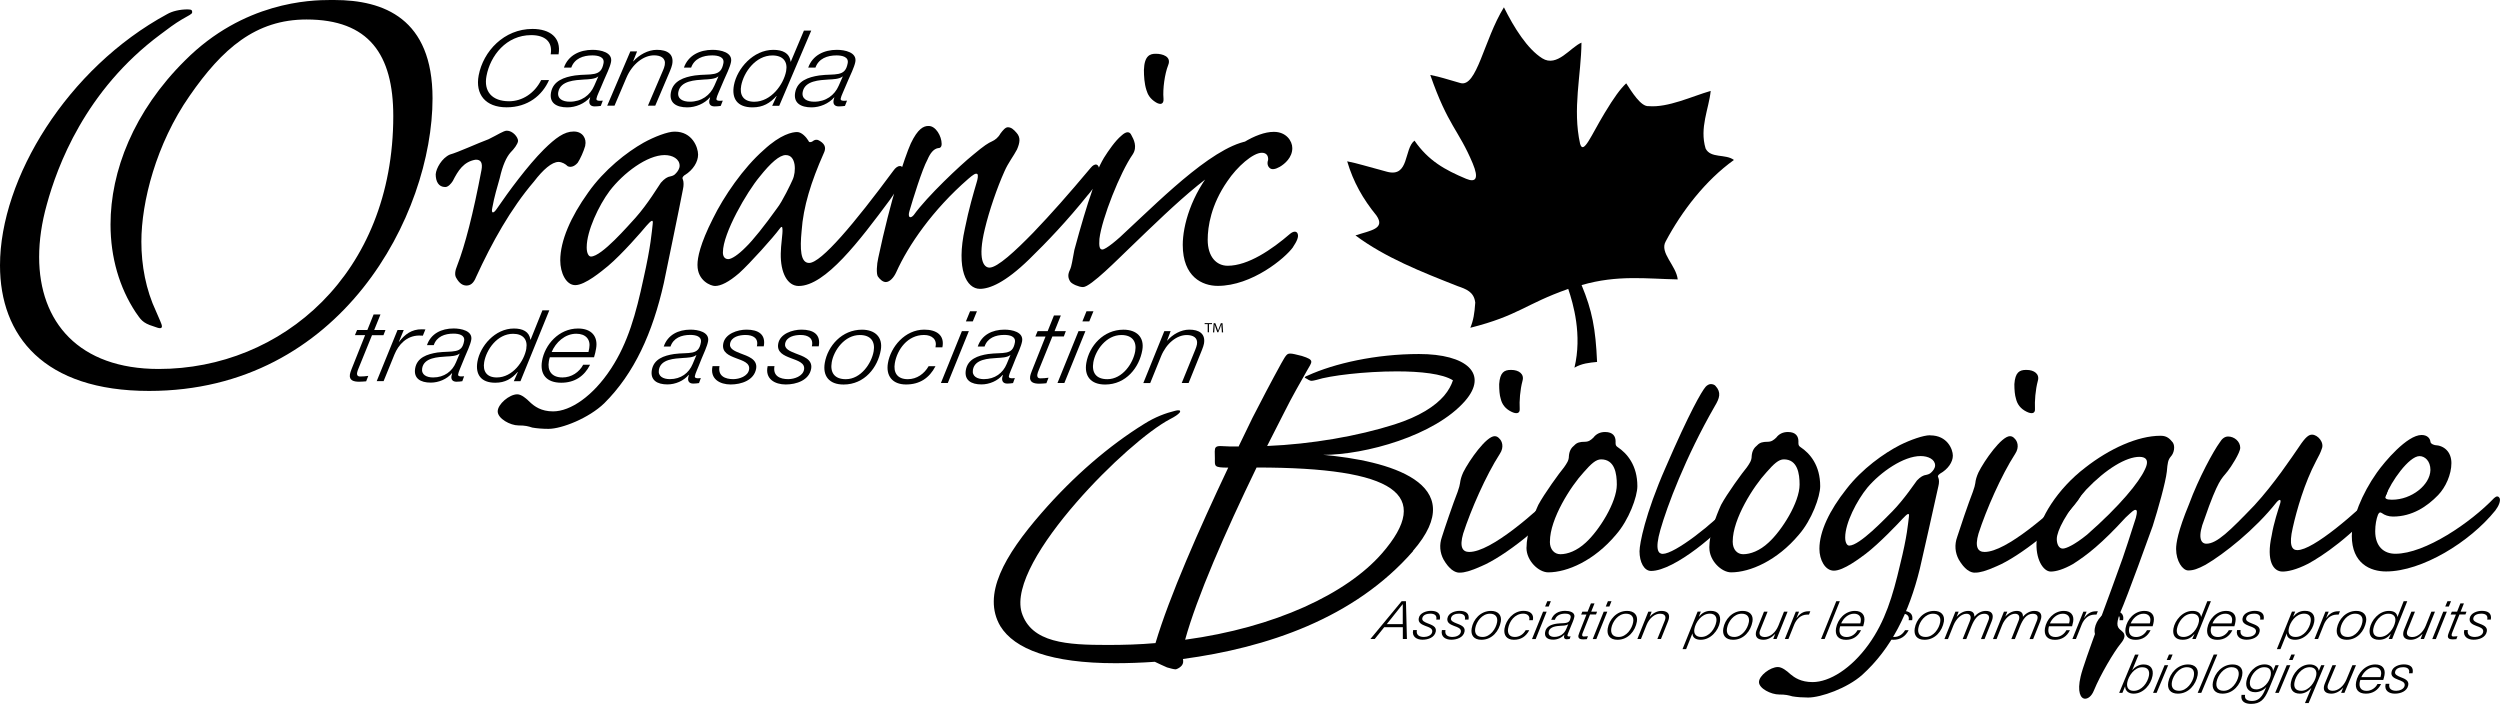 <svg width="206" height="58" viewBox="0 0 206 58" fill="none" xmlns="http://www.w3.org/2000/svg">
<g clip-path="url(#clip0_2037_3620)">
<path d="M113.875 45.597C118.08 40.764 115.021 38.523 103.542 38.523C100.935 43.898 98.614 49.231 97.655 52.713C105.074 51.708 110.977 48.921 113.87 45.602L113.875 45.597ZM116.442 45.407C111.595 50.972 104.371 53.37 97.474 54.301C97.514 54.491 97.509 54.685 97.374 54.843C97.273 54.958 97.132 55.074 96.896 55.153C96.69 55.153 96.469 55.074 96.163 54.995C95.892 54.88 95.48 54.685 95.158 54.532C94.013 54.611 92.943 54.648 91.908 54.648C86.603 54.648 83.594 53.486 82.429 51.597C80.912 49.009 82.75 45.796 85.815 42.278C88.472 39.222 91.406 36.708 94.279 34.931C95.198 34.352 96.047 34.042 96.836 33.847C96.951 33.81 97.037 33.81 97.117 33.81C97.283 33.81 97.263 33.926 97.198 34.005C97.062 34.157 96.846 34.315 96.394 34.546C94.631 35.477 91.426 38.259 88.698 41.394C85.835 44.681 83.544 48.315 84.187 50.477C84.986 52.991 87.955 53.144 91.27 53.144C92.596 53.144 93.912 53.106 95.213 52.991C96.349 49.167 98.825 43.556 101.206 38.532C100.006 38.532 100.106 38.417 100.106 37.796C100.096 37.333 100.066 36.981 100.172 36.87C100.237 36.792 100.352 36.755 100.558 36.755C101.066 36.792 101.563 36.792 102.06 36.792C102.467 35.94 102.849 35.167 103.201 34.435C103.854 33.157 104.783 31.38 105.572 29.949C105.758 29.643 105.843 29.449 105.979 29.292C106.079 29.176 106.154 29.134 106.32 29.134C106.526 29.134 106.787 29.213 107.27 29.329C108.375 29.676 108.108 29.796 107.682 30.565C107.224 31.38 106.456 32.694 105.808 34.005C105.331 34.931 104.888 35.819 104.411 36.75C108.068 36.597 111.871 35.94 114.91 34.972C116.97 34.315 118.251 33.468 118.989 32.616C119.356 32.19 119.597 31.727 119.723 31.338C118.869 30.796 117.05 30.602 115.101 30.602C112.449 30.602 109.58 30.949 108.49 31.301C108.33 31.338 108.174 31.38 108.088 31.38C107.963 31.38 107.913 31.338 107.822 31.301C107.676 31.185 107.46 31.148 107.526 31.065C107.561 31.028 107.636 30.991 107.752 30.949C109.952 29.945 113.358 29.171 116.92 29.171C120.853 29.171 122.676 30.796 120.722 33.037C118.231 35.898 112.504 37.481 109.023 37.481C114.292 37.944 121.33 39.764 116.417 45.407" fill="black"/>
<path d="M124.525 30.481C125.153 30.481 125.62 30.819 125.455 31.38C125.254 32.125 125.188 33.056 125.224 33.676C125.259 34.079 124.957 34.139 124.525 33.921C124.028 33.676 123.762 33.301 123.661 32.866C123.561 32.556 123.531 32.12 123.531 31.657C123.596 30.667 123.963 30.481 124.495 30.481H124.53H124.525ZM120.276 47.19C119.874 47.19 119.412 46.907 118.949 46.106C118.648 45.546 118.583 44.898 118.814 44.245C119.015 43.593 119.743 41.454 120.11 40.528C120.24 40.153 120.276 40 120.306 39.815C120.341 39.537 120.406 39.287 120.572 38.917C121.069 37.926 122.466 35.94 123.164 35.94C123.33 35.94 123.46 36.032 123.561 36.153C123.762 36.338 123.958 36.833 123.591 37.389C122.431 39.19 121.2 42.009 120.567 43.963C120.235 45.106 120.532 45.481 121.064 45.481C122.858 45.481 126.479 42.287 128.634 40.176C128.931 39.898 129.167 39.931 129.167 40.241C129.167 40.458 129.102 40.736 128.805 41.171C127.338 43.218 123.923 45.88 122.059 46.657C121.16 47.06 120.662 47.185 120.296 47.185H120.26L120.276 47.19Z" fill="black"/>
<path d="M127.71 44.648C127.71 45.269 128.077 45.667 128.574 45.667C129.172 45.667 129.936 45.389 130.669 44.708C131.764 43.713 133.226 41.389 133.226 39.931C133.226 39.032 133.06 37.852 131.93 37.852C131.498 37.852 131.101 38.227 130.503 38.907C129.438 40.056 127.715 42.75 127.715 44.611V44.644L127.71 44.648ZM125.786 45.111C125.786 43.995 126.319 42.569 126.751 41.611C127.248 40.681 128.509 38.944 128.876 38.509C129.107 38.171 129.277 37.949 129.277 37.579C129.313 37.144 129.473 36.894 129.74 36.681C129.941 36.463 130.207 36.403 130.569 36.403C130.905 36.403 131.066 36.278 131.297 36.06C131.528 35.75 131.86 35.597 132.261 35.597C132.924 35.597 133.125 35.968 133.125 36.37C133.125 36.528 133.09 36.713 133.291 36.838C134.085 37.366 134.919 38.356 134.919 40.06C134.919 40.926 134.221 42.847 133.156 44.06C131.362 46.199 129.137 47.162 127.575 47.162C126.776 47.162 125.781 46.199 125.781 45.148V45.116L125.786 45.111Z" fill="black"/>
<path d="M135.1 45.384C135.1 44.847 135.537 42.398 137.26 38.491C139.229 33.944 140.213 32.259 140.54 31.875C140.681 31.722 140.841 31.648 140.977 31.648C141.113 31.648 141.278 31.699 141.359 31.801C141.851 32.338 141.69 32.819 141.304 33.458C138.867 37.699 137.365 41.731 136.818 43.648C136.325 45.361 136.682 45.639 137.009 45.639C137.993 45.639 141.138 43.213 142.916 41.273C143.082 41.097 143.243 41.171 143.243 41.375C143.243 41.579 143.157 41.889 142.916 42.245C141.796 43.801 137.963 47.046 136.049 47.046C135.476 47.046 135.095 46.329 135.095 45.412V45.384H135.1Z" fill="black"/>
<path d="M142.776 44.648C142.776 45.269 143.137 45.667 143.635 45.667C144.232 45.667 145.001 45.389 145.729 44.708C146.825 43.713 148.286 41.389 148.286 39.931C148.286 39.032 148.121 37.852 146.99 37.852C146.558 37.852 146.161 38.227 145.564 38.907C144.499 40.056 142.776 42.75 142.776 44.611V44.644V44.648ZM140.847 45.111C140.847 43.995 141.379 42.569 141.811 41.611C142.308 40.681 143.574 38.944 143.941 38.509C144.172 38.171 144.338 37.949 144.338 37.579C144.373 37.144 144.539 36.894 144.805 36.681C145.006 36.463 145.267 36.403 145.634 36.403C145.966 36.403 146.131 36.278 146.362 36.06C146.593 35.75 146.925 35.597 147.327 35.597C147.99 35.597 148.191 35.968 148.191 36.37C148.191 36.528 148.156 36.713 148.357 36.838C149.155 37.366 149.984 38.356 149.984 40.06C149.984 40.926 149.286 42.847 148.226 44.06C146.433 46.199 144.202 47.162 142.645 47.162C141.846 47.162 140.852 46.199 140.852 45.148V45.116L140.847 45.111Z" fill="black"/>
<path d="M152.044 44.306C152.044 44.676 152.179 44.958 152.375 44.958C153.239 44.958 155.364 42.694 155.932 42.134C156.926 41.111 157.76 39.843 157.956 39.593C158.252 39.282 158.489 39.157 158.72 39.13C158.85 39.097 159.016 39.065 159.152 38.912C159.287 38.787 159.453 38.569 159.453 38.352C159.453 37.856 158.89 37.579 158.257 37.579C156.861 37.579 154.972 38.88 153.872 40.181C153.008 41.236 152.044 43.093 152.044 44.273V44.306ZM159.056 35.875C160.453 35.875 160.915 37.019 160.915 37.546C160.915 38.074 160.518 38.662 159.855 39.032C159.654 39.185 159.654 39.25 159.724 39.37C159.79 39.528 159.79 39.806 159.724 40.056C159.423 41.481 158.393 45.977 158.192 46.875C157.298 50.505 155.836 53.449 153.44 55.616C152.214 56.704 150.054 57.477 148.989 57.477C148.557 57.477 148.06 57.444 147.693 57.38C147.362 57.287 147.131 57.227 146.598 57.227C145.935 57.227 144.94 56.731 144.94 56.204C144.94 55.676 145.87 54.963 146.498 54.963C146.829 54.963 147.231 55.273 147.527 55.551C147.859 55.829 148.392 56.204 149.356 56.204C150.753 56.204 152.546 55.088 153.973 53.102C155.334 51.213 155.967 49.102 156.56 46.56C157.162 44.144 157.223 43.12 157.293 42.593C157.358 42.157 157.127 42.375 156.796 42.718C156.429 43.12 154.872 44.764 153.741 45.63C153.239 46 151.913 47.023 151.114 47.023C150.381 47.023 149.919 46.125 149.919 45.222C149.919 43.796 150.747 42.06 152.144 40.296C153.44 38.62 155.233 37.352 156.56 36.671C157.424 36.241 158.489 35.866 159.021 35.866H159.056V35.875Z" fill="black"/>
<path d="M166.988 30.481C167.616 30.481 168.083 30.819 167.918 31.38C167.717 32.125 167.651 33.056 167.681 33.676C167.717 34.079 167.415 34.139 166.983 33.921C166.486 33.676 166.22 33.301 166.119 32.866C166.019 32.556 165.984 32.12 165.984 31.657C166.049 30.667 166.416 30.481 166.948 30.481H166.983H166.988ZM162.733 47.19C162.332 47.19 161.869 46.907 161.402 46.106C161.101 45.546 161.035 44.898 161.272 44.245C161.473 43.593 162.201 41.454 162.563 40.528C162.698 40.153 162.733 40 162.764 39.815C162.794 39.537 162.864 39.287 163.03 38.917C163.527 37.926 164.924 35.94 165.622 35.94C165.788 35.94 165.923 36.032 166.019 36.153C166.22 36.338 166.421 36.833 166.054 37.389C164.893 39.19 163.663 42.009 163.03 43.963C162.698 45.106 162.995 45.481 163.527 45.481C165.32 45.481 168.937 42.287 171.097 40.176C171.399 39.898 171.63 39.931 171.63 40.241C171.63 40.458 171.565 40.736 171.268 41.171C169.806 43.218 166.385 45.88 164.527 46.657C163.628 47.06 163.13 47.185 162.764 47.185H162.728L162.733 47.19Z" fill="black"/>
<path d="M169.48 44.431C169.48 44.773 169.615 45.204 169.977 45.204C170.243 45.204 170.942 44.894 171.971 44.06C174.729 41.639 176.256 39.722 176.719 38.727C176.955 38.264 176.955 37.981 176.824 37.829C176.759 37.736 176.588 37.644 176.292 37.644C175.196 37.644 173.534 38.634 171.906 40.343C170.213 42.236 169.48 43.782 169.48 44.403V44.435V44.431ZM178.05 35.907C178.582 35.907 178.813 36.185 179.044 36.468C179.245 36.778 179.145 37.333 178.879 37.616C178.643 37.894 178.607 38.144 178.547 38.856C178.447 39.755 177.814 41.986 177.382 43.347C177.115 44.093 175.322 49.083 174.694 50.509C174.297 51.56 174.493 51.718 174.83 51.995C175.191 52.273 175.096 52.616 174.729 53.051C174.197 53.699 173.072 55.593 172.539 56.894C172.338 57.389 172.042 57.574 171.811 57.574C171.444 57.574 171.143 57.014 171.444 55.745C171.71 54.537 173.971 48.681 174.9 46.014C175.598 43.972 175.829 43.13 175.995 42.667C176.126 42.171 176.096 42.014 175.96 42.014C175.824 42.014 175.694 42.139 175.161 42.634C173.172 44.806 171.976 45.736 170.811 46.477C170.047 46.912 169.42 47.097 168.983 47.097C168.355 47.097 167.691 46.042 167.822 44.523C167.958 42.759 169.58 40.245 171.811 38.542C173.835 36.958 176.161 35.907 178.025 35.907H178.055H178.05Z" fill="black"/>
<path d="M189.307 45.329C190.603 45.329 194.089 42.324 196.25 40.153C196.516 39.907 196.717 39.935 196.747 40.213C196.782 40.463 196.646 40.866 196.285 41.268C193.758 44.245 191.337 45.824 190.206 46.444C189.177 46.972 188.478 47.097 188.081 47.097C187.318 47.097 186.72 46.227 187.187 44.12C187.353 43.097 187.72 42.014 187.886 41.486C187.986 41.148 187.85 41.083 187.584 41.393C185.791 43.657 183.234 45.666 181.737 46.537C181.104 46.875 180.737 47.005 180.31 47.005C179.843 47.005 179.311 46.227 179.311 45.236C179.311 44.773 179.441 43.81 180.376 41.546C181.174 39.375 182.4 37.148 182.902 36.463C183.103 36.125 183.334 35.968 183.601 35.968C184.098 35.968 184.595 36.37 184.595 36.898C184.595 37.301 183.832 38.481 183.565 38.819C183.299 39.13 183.033 39.44 182.837 39.81C182.571 40.305 182.204 41.143 181.641 42.787C181.074 44.213 181.31 44.801 181.807 44.801C182.671 44.801 183.736 43.745 185.761 41.639C187.388 39.875 188.85 37.671 189.448 36.805C189.98 36 190.247 35.815 190.513 35.815C190.98 35.815 191.548 36.463 191.312 36.991C191.211 37.301 191.08 37.551 190.849 37.981C189.885 39.81 189.252 42.014 188.92 43.5C188.589 44.926 188.855 45.329 189.287 45.329H189.317H189.307Z" fill="black"/>
<path d="M197.114 41.176C198.706 41.176 200.238 39.968 200.268 38.727C200.268 37.981 199.806 37.583 199.369 37.583C198.505 37.583 197.013 39.69 196.581 40.866C196.481 41.083 196.646 41.176 197.078 41.176H197.114ZM193.793 44.12C193.793 42.755 194.622 40.681 195.853 38.944C196.486 38.046 198.344 35.843 199.54 35.843C200.007 35.843 200.238 36.12 200.268 36.398C200.268 36.491 200.369 36.616 200.635 36.676C201.399 36.708 201.996 37.236 201.996 38.162C201.996 39.088 201.529 40.144 200.901 40.796C200.002 41.727 198.771 42.565 197.179 42.565C196.812 42.565 196.481 42.44 196.28 42.287C196.149 42.194 196.044 42.194 195.948 42.407C195.813 42.75 195.717 43.245 195.717 43.773C195.717 45.009 196.41 45.63 197.375 45.63C199.831 45.63 203.589 43.056 205.513 41.042C205.714 40.856 205.879 40.856 205.98 41.074C206.045 41.292 205.915 41.667 205.613 42.065C203.518 44.667 199.57 47.088 196.611 47.088C195.315 47.088 193.788 46.435 193.788 44.144V44.111L193.793 44.12Z" fill="black"/>
<path d="M114.267 51.431H115.588V49.792H115.573L114.267 51.431ZM115.503 49.537H115.85L115.93 52.653H115.593V51.681H114.061L113.278 52.653H112.921L115.498 49.537H115.503Z" fill="black"/>
<path d="M116.749 51.921C116.669 52.356 116.995 52.486 117.337 52.486C117.598 52.486 117.97 52.361 118.015 52.069C118.065 51.778 117.749 51.685 117.447 51.574C117.146 51.454 116.84 51.319 116.905 50.949C116.975 50.509 117.518 50.333 117.904 50.333C118.412 50.333 118.743 50.537 118.643 51.056H118.347C118.427 50.708 118.196 50.565 117.864 50.565C117.603 50.565 117.251 50.639 117.196 50.949C117.161 51.157 117.382 51.259 117.638 51.361C117.95 51.486 118.382 51.616 118.311 52.023C118.221 52.528 117.678 52.713 117.216 52.713C116.754 52.713 116.317 52.477 116.443 51.917H116.739L116.749 51.921Z" fill="black"/>
<path d="M119.105 51.922C119.024 52.357 119.351 52.486 119.693 52.486C119.954 52.486 120.325 52.361 120.376 52.07C120.421 51.778 120.109 51.685 119.808 51.574C119.507 51.454 119.205 51.32 119.266 50.949C119.341 50.509 119.878 50.334 120.265 50.334C120.773 50.334 121.104 50.537 121.004 51.056H120.707C120.788 50.709 120.557 50.565 120.225 50.565C119.969 50.565 119.612 50.639 119.562 50.949C119.527 51.158 119.748 51.259 120.004 51.361C120.315 51.486 120.752 51.616 120.682 52.023C120.597 52.528 120.049 52.713 119.587 52.713C119.125 52.713 118.693 52.477 118.813 51.917H119.11L119.105 51.922Z" fill="black"/>
<path d="M123.36 51.273C123.431 50.856 123.24 50.569 122.768 50.569C122.119 50.569 121.652 51.227 121.562 51.755C121.487 52.19 121.672 52.486 122.165 52.486C122.813 52.486 123.27 51.796 123.36 51.273ZM123.667 51.218C123.536 51.977 122.963 52.718 122.069 52.718C121.446 52.718 121.17 52.343 121.266 51.778C121.386 51.042 121.999 50.338 122.858 50.338C123.421 50.338 123.762 50.667 123.667 51.218Z" fill="black"/>
<path d="M126.007 51.102C126.087 50.764 125.866 50.565 125.52 50.565C124.811 50.565 124.369 51.199 124.269 51.787C124.203 52.19 124.364 52.486 124.826 52.486C125.213 52.486 125.54 52.25 125.716 51.926H126.012C125.746 52.44 125.334 52.718 124.746 52.718C124.158 52.718 123.877 52.343 123.972 51.787C124.093 51.084 124.701 50.334 125.535 50.334C126.062 50.334 126.419 50.579 126.308 51.102H126.012H126.007Z" fill="black"/>
<path d="M127.494 49.537H127.791L127.615 49.977H127.318L127.499 49.537H127.494ZM127.148 50.403H127.444L126.54 52.657H126.238L127.148 50.403Z" fill="black"/>
<path d="M129.222 51.444L129.212 51.435C129.102 51.546 128.81 51.556 128.655 51.56C128.288 51.588 127.69 51.606 127.61 52.074C127.564 52.361 127.801 52.481 128.082 52.481C128.554 52.481 128.901 52.213 129.061 51.824L129.222 51.44V51.444ZM127.821 51.069C127.991 50.56 128.449 50.333 128.971 50.333C129.303 50.333 129.795 50.435 129.725 50.833C129.689 51.051 129.529 51.393 129.448 51.597C129.252 52.102 129.177 52.218 129.157 52.352C129.147 52.431 129.227 52.444 129.298 52.444C129.338 52.444 129.373 52.44 129.418 52.435L129.338 52.653C129.272 52.667 129.167 52.676 129.092 52.676C128.931 52.676 128.855 52.579 128.876 52.426C128.881 52.389 128.896 52.343 128.906 52.306L128.896 52.296C128.685 52.556 128.323 52.708 127.986 52.708C127.544 52.708 127.243 52.523 127.318 52.083C127.399 51.611 127.836 51.454 128.278 51.389C128.594 51.347 128.861 51.366 129.056 51.324C129.257 51.278 129.368 51.181 129.423 50.884C129.468 50.62 129.192 50.565 128.966 50.565C128.594 50.565 128.243 50.694 128.122 51.069H127.826H127.821Z" fill="black"/>
<path d="M130.387 50.403H130.819L131.091 49.722H131.387L131.116 50.403H131.598L131.512 50.634H131.02L130.443 52.079C130.397 52.185 130.387 52.222 130.372 52.292C130.362 52.37 130.387 52.449 130.498 52.449C130.613 52.449 130.729 52.44 130.849 52.426L130.754 52.667C130.653 52.676 130.548 52.685 130.453 52.685C130.232 52.685 130.016 52.63 130.061 52.361C130.071 52.315 130.096 52.231 130.136 52.134L130.724 50.639H130.287L130.382 50.407L130.387 50.403Z" fill="black"/>
<path d="M132.492 49.537H132.788L132.613 49.977H132.316L132.492 49.537ZM132.145 50.403H132.442L131.538 52.657H131.241L132.145 50.403Z" fill="black"/>
<path d="M134.572 51.273C134.648 50.856 134.452 50.569 133.979 50.569C133.331 50.569 132.864 51.227 132.774 51.755C132.698 52.19 132.884 52.486 133.377 52.486C134.025 52.486 134.482 51.796 134.572 51.273ZM134.879 51.218C134.748 51.977 134.175 52.718 133.281 52.718C132.658 52.718 132.382 52.343 132.477 51.778C132.603 51.042 133.211 50.338 134.075 50.338C134.632 50.338 134.974 50.667 134.879 51.218Z" fill="black"/>
<path d="M135.823 50.403H136.094L135.939 50.815H135.949C136.18 50.546 136.531 50.338 136.893 50.338C137.315 50.338 137.596 50.514 137.521 50.94C137.511 51.009 137.481 51.106 137.441 51.208L136.863 52.653H136.566L137.154 51.199C137.184 51.13 137.214 51.046 137.225 50.972C137.275 50.676 137.049 50.569 136.787 50.569C136.36 50.569 135.908 50.926 135.677 51.495L135.215 52.653H134.919L135.823 50.398V50.403Z" fill="black"/>
<path d="M139.615 51.838C139.55 52.232 139.751 52.486 140.178 52.486C140.856 52.486 141.328 51.787 141.424 51.236C141.489 50.857 141.333 50.565 140.886 50.565C140.203 50.565 139.711 51.273 139.615 51.834V51.838ZM139.881 50.398H140.148L139.987 50.806H139.997C140.253 50.509 140.534 50.334 140.961 50.334C141.579 50.334 141.815 50.704 141.72 51.255C141.604 51.945 140.961 52.718 140.148 52.718C139.766 52.718 139.464 52.57 139.459 52.204H139.449L138.937 53.486H138.641L139.881 50.403V50.398Z" fill="black"/>
<path d="M144.106 51.273C144.177 50.856 143.986 50.569 143.513 50.569C142.865 50.569 142.398 51.227 142.308 51.755C142.232 52.19 142.418 52.486 142.906 52.486C143.554 52.486 144.011 51.796 144.101 51.273H144.106ZM144.403 51.218C144.272 51.977 143.704 52.718 142.805 52.718C142.182 52.718 141.901 52.343 142.001 51.778C142.127 51.042 142.735 50.338 143.599 50.338C144.161 50.338 144.498 50.667 144.403 51.218Z" fill="black"/>
<path d="M146.387 52.653H146.116L146.271 52.241H146.261C146.03 52.505 145.679 52.718 145.317 52.718C144.895 52.718 144.614 52.542 144.689 52.111C144.699 52.042 144.729 51.949 144.774 51.847L145.352 50.403H145.648L145.066 51.856C145.036 51.931 145.005 52.009 144.99 52.083C144.94 52.38 145.166 52.491 145.432 52.491C145.859 52.491 146.306 52.134 146.538 51.56L147 50.403H147.296L146.392 52.653H146.387Z" fill="black"/>
<path d="M147.975 50.403H148.241L148.03 50.921H148.04C148.281 50.597 148.577 50.366 149.009 50.37C149.06 50.37 149.115 50.37 149.17 50.37L149.06 50.644C149.004 50.644 148.949 50.644 148.894 50.644C148.361 50.653 148.015 51.046 147.839 51.472L147.367 52.653H147.07L147.975 50.398V50.403Z" fill="black"/>
<path d="M151.311 49.537H151.602L150.351 52.653H150.055L151.311 49.537Z" fill="black"/>
<path d="M153.289 51.37C153.299 51.31 153.314 51.25 153.325 51.199C153.385 50.824 153.179 50.569 152.772 50.569C152.285 50.569 151.888 50.954 151.712 51.37H153.294H153.289ZM151.632 51.602C151.612 51.653 151.596 51.718 151.586 51.778C151.516 52.185 151.692 52.491 152.164 52.491C152.551 52.491 152.887 52.255 153.053 51.931H153.35C153.103 52.431 152.687 52.722 152.114 52.722C151.476 52.722 151.19 52.352 151.29 51.764C151.416 51.051 152.013 50.338 152.842 50.338C153.425 50.338 153.701 50.69 153.616 51.213C153.596 51.338 153.566 51.463 153.525 51.602H151.632Z" fill="black"/>
<path d="M157.273 51.102C157.353 50.764 157.132 50.565 156.786 50.565C156.077 50.565 155.63 51.199 155.53 51.787C155.459 52.19 155.625 52.486 156.087 52.486C156.474 52.486 156.796 52.25 156.977 51.926H157.273C157.007 52.44 156.595 52.718 156.007 52.718C155.419 52.718 155.138 52.343 155.228 51.787C155.349 51.083 155.962 50.333 156.791 50.333C157.313 50.333 157.675 50.579 157.564 51.102H157.268H157.273Z" fill="black"/>
<path d="M159.87 51.273C159.945 50.856 159.755 50.569 159.277 50.569C158.634 50.569 158.162 51.227 158.072 51.755C157.996 52.19 158.182 52.486 158.674 52.486C159.322 52.486 159.78 51.796 159.87 51.273ZM160.176 51.218C160.046 51.977 159.473 52.718 158.579 52.718C157.956 52.718 157.68 52.343 157.775 51.778C157.896 51.042 158.509 50.338 159.368 50.338C159.93 50.338 160.267 50.667 160.176 51.218Z" fill="black"/>
<path d="M161.121 50.403H161.392L161.236 50.796L161.246 50.806C161.462 50.542 161.819 50.338 162.181 50.338C162.517 50.338 162.708 50.5 162.683 50.815H162.688C162.929 50.537 163.261 50.338 163.623 50.338C164.085 50.338 164.25 50.583 164.19 50.931C164.18 51.009 164.15 51.097 164.115 51.19L163.527 52.657H163.231L163.823 51.181C163.859 51.106 163.879 51.023 163.894 50.958C163.929 50.736 163.808 50.574 163.497 50.574C162.985 50.574 162.673 51.042 162.437 51.62L162.02 52.657H161.724L162.311 51.19C162.337 51.116 162.367 51.042 162.377 50.972C162.412 50.755 162.321 50.574 162.035 50.574C161.613 50.574 161.186 50.991 160.97 51.514L160.513 52.657H160.222L161.126 50.403H161.121Z" fill="black"/>
<path d="M165.125 50.403H165.401L165.24 50.796V50.806C165.467 50.542 165.818 50.338 166.18 50.338C166.516 50.338 166.707 50.5 166.687 50.815H166.697C166.928 50.537 167.265 50.338 167.627 50.338C168.089 50.338 168.255 50.583 168.194 50.931C168.179 51.009 168.154 51.097 168.119 51.19L167.531 52.657H167.235L167.828 51.181C167.858 51.106 167.883 51.023 167.893 50.958C167.933 50.736 167.807 50.574 167.501 50.574C166.984 50.574 166.677 51.042 166.441 51.62L166.024 52.657H165.733L166.315 51.19C166.351 51.116 166.371 51.042 166.381 50.972C166.416 50.755 166.326 50.574 166.039 50.574C165.617 50.574 165.185 50.991 164.974 51.514L164.517 52.657H164.221L165.125 50.403Z" fill="black"/>
<path d="M170.495 51.37C170.505 51.31 170.52 51.25 170.53 51.199C170.595 50.824 170.379 50.569 169.972 50.569C169.485 50.569 169.088 50.954 168.912 51.37H170.489H170.495ZM168.837 51.602C168.817 51.653 168.802 51.718 168.797 51.778C168.726 52.185 168.897 52.491 169.379 52.491C169.761 52.491 170.098 52.255 170.268 51.931H170.56C170.319 52.431 169.897 52.722 169.329 52.722C168.691 52.722 168.41 52.352 168.505 51.764C168.626 51.051 169.229 50.338 170.057 50.338C170.64 50.338 170.916 50.69 170.831 51.213C170.806 51.338 170.781 51.463 170.741 51.602H168.847H168.837Z" fill="black"/>
<path d="M171.67 50.403H171.936L171.725 50.921H171.735C171.971 50.597 172.273 50.366 172.705 50.37C172.755 50.37 172.81 50.37 172.861 50.37L172.75 50.644C172.695 50.644 172.64 50.644 172.579 50.644C172.047 50.653 171.7 51.046 171.529 51.472L171.057 52.653H170.766L171.67 50.398V50.403Z" fill="black"/>
<path d="M174.649 51.102C174.729 50.764 174.508 50.565 174.161 50.565C173.453 50.565 173.006 51.199 172.905 51.787C172.84 52.19 173.001 52.486 173.463 52.486C173.85 52.486 174.171 52.25 174.352 51.926H174.649C174.382 52.44 173.97 52.718 173.383 52.718C172.795 52.718 172.514 52.343 172.609 51.787C172.725 51.084 173.337 50.334 174.166 50.334C174.694 50.334 175.05 50.579 174.945 51.102H174.644H174.649Z" fill="black"/>
<path d="M177.146 51.37C177.156 51.31 177.171 51.25 177.181 51.199C177.246 50.824 177.035 50.569 176.628 50.569C176.141 50.569 175.744 50.954 175.568 51.37H177.146ZM175.488 51.602C175.468 51.653 175.453 51.718 175.443 51.778C175.372 52.185 175.543 52.491 176.02 52.491C176.407 52.491 176.739 52.255 176.909 51.931H177.206C176.965 52.431 176.543 52.722 175.97 52.722C175.332 52.722 175.051 52.352 175.146 51.764C175.267 51.051 175.865 50.338 176.698 50.338C177.281 50.338 177.557 50.69 177.467 51.213C177.447 51.338 177.422 51.463 177.377 51.602H175.483H175.488Z" fill="black"/>
<path d="M181.19 51.218C181.255 50.824 181.054 50.569 180.627 50.569C179.944 50.569 179.477 51.264 179.381 51.815C179.316 52.199 179.477 52.486 179.919 52.486C180.597 52.486 181.094 51.773 181.19 51.218ZM180.928 52.653H180.642L180.823 52.245H180.813C180.562 52.546 180.28 52.718 179.853 52.718C179.236 52.718 179 52.347 179.09 51.796C179.21 51.111 179.848 50.338 180.662 50.338C181.039 50.338 181.32 50.472 181.366 50.829H181.376L181.883 49.537H182.179L180.928 52.653Z" fill="black"/>
<path d="M183.882 51.37C183.892 51.31 183.907 51.25 183.917 51.199C183.982 50.824 183.771 50.569 183.365 50.569C182.877 50.569 182.48 50.954 182.305 51.37H183.887H183.882ZM182.224 51.602C182.204 51.653 182.189 51.718 182.179 51.778C182.109 52.185 182.284 52.491 182.762 52.491C183.149 52.491 183.48 52.255 183.651 51.931H183.947C183.701 52.431 183.284 52.722 182.706 52.722C182.068 52.722 181.787 52.352 181.883 51.764C182.008 51.051 182.606 50.338 183.435 50.338C184.018 50.338 184.294 50.69 184.203 51.213C184.183 51.338 184.158 51.463 184.113 51.602H182.219H182.224Z" fill="black"/>
<path d="M184.625 51.922C184.55 52.357 184.871 52.486 185.213 52.486C185.474 52.486 185.841 52.361 185.891 52.07C185.941 51.778 185.625 51.685 185.323 51.574C185.022 51.454 184.721 51.32 184.786 50.949C184.861 50.509 185.399 50.334 185.786 50.334C186.293 50.334 186.624 50.537 186.524 51.056H186.233C186.313 50.709 186.082 50.565 185.745 50.565C185.489 50.565 185.132 50.639 185.082 50.949C185.042 51.158 185.268 51.259 185.524 51.361C185.836 51.486 186.273 51.616 186.197 52.023C186.112 52.528 185.564 52.713 185.107 52.713C184.65 52.713 184.213 52.477 184.334 51.917H184.63L184.625 51.922Z" fill="black"/>
<path d="M188.589 51.838C188.524 52.231 188.724 52.486 189.156 52.486C189.835 52.486 190.307 51.787 190.397 51.236C190.463 50.856 190.307 50.565 189.86 50.565C189.177 50.565 188.684 51.273 188.589 51.833V51.838ZM188.855 50.398H189.121L188.956 50.806H188.966C189.222 50.509 189.503 50.333 189.93 50.333C190.543 50.333 190.784 50.704 190.689 51.255C190.573 51.944 189.93 52.718 189.116 52.718C188.74 52.718 188.433 52.569 188.433 52.204H188.423L187.911 53.486H187.614L188.855 50.403V50.398Z" fill="black"/>
<path d="M191.618 50.403H191.884L191.673 50.921H191.683C191.924 50.597 192.221 50.366 192.653 50.37C192.703 50.37 192.763 50.37 192.814 50.37L192.703 50.644C192.648 50.644 192.593 50.644 192.537 50.644C192.005 50.653 191.653 51.046 191.482 51.472L191.01 52.653H190.714L191.618 50.398V50.403Z" fill="black"/>
<path d="M194.657 51.273C194.733 50.856 194.542 50.569 194.064 50.569C193.421 50.569 192.949 51.227 192.859 51.755C192.783 52.19 192.969 52.486 193.462 52.486C194.11 52.486 194.567 51.796 194.657 51.273ZM194.964 51.218C194.833 51.977 194.26 52.718 193.371 52.718C192.748 52.718 192.467 52.343 192.562 51.778C192.693 51.042 193.296 50.338 194.16 50.338C194.722 50.338 195.059 50.667 194.964 51.218Z" fill="black"/>
<path d="M197.369 51.218C197.435 50.824 197.239 50.569 196.807 50.569C196.124 50.569 195.656 51.264 195.561 51.815C195.496 52.199 195.651 52.486 196.098 52.486C196.777 52.486 197.274 51.773 197.369 51.218ZM197.113 52.653H196.827L197.003 52.245H196.993C196.736 52.546 196.46 52.718 196.033 52.718C195.415 52.718 195.179 52.347 195.27 51.796C195.385 51.111 196.028 50.338 196.842 50.338C197.224 50.338 197.5 50.472 197.545 50.829H197.555L198.063 49.537H198.359L197.113 52.653Z" fill="black"/>
<path d="M199.736 52.653H199.46L199.615 52.241H199.605C199.374 52.505 199.023 52.718 198.661 52.718C198.239 52.718 197.958 52.542 198.033 52.111C198.043 52.042 198.073 51.949 198.113 51.847L198.696 50.403H198.992L198.405 51.856C198.374 51.931 198.344 52.009 198.334 52.083C198.284 52.38 198.51 52.491 198.776 52.491C199.203 52.491 199.65 52.134 199.882 51.56L200.344 50.403H200.64L199.736 52.653Z" fill="black"/>
<path d="M201.67 49.537H201.966L201.785 49.977H201.489L201.67 49.537ZM201.323 50.403H201.62L200.715 52.657H200.419L201.323 50.403Z" fill="black"/>
<path d="M202.027 50.403H202.464L202.735 49.722H203.026L202.755 50.403H203.237L203.152 50.634H202.659L202.082 52.079C202.042 52.185 202.026 52.222 202.016 52.292C202.001 52.37 202.032 52.449 202.147 52.449C202.263 52.449 202.378 52.44 202.499 52.426L202.403 52.667C202.303 52.676 202.197 52.685 202.102 52.685C201.881 52.685 201.665 52.63 201.71 52.361C201.72 52.315 201.74 52.231 201.78 52.134L202.368 50.639H201.931L202.027 50.407V50.403Z" fill="black"/>
<path d="M203.348 51.922C203.268 52.357 203.594 52.486 203.936 52.486C204.197 52.486 204.569 52.361 204.614 52.07C204.664 51.778 204.348 51.685 204.046 51.574C203.74 51.454 203.443 51.32 203.504 50.949C203.579 50.509 204.117 50.334 204.503 50.334C205.011 50.334 205.342 50.537 205.242 51.056H204.945C205.031 50.709 204.8 50.565 204.463 50.565C204.207 50.565 203.85 50.639 203.8 50.949C203.765 51.158 203.986 51.259 204.242 51.361C204.554 51.486 204.991 51.616 204.915 52.023C204.83 52.528 204.282 52.713 203.825 52.713C203.368 52.713 202.931 52.477 203.052 51.917H203.348V51.922Z" fill="black"/>
<path d="M35.641 8.102C35.641 1.514 31.617 0 27.538 0H27.222C25.579 0 20.073 0.144 15.251 4.977C11.011 9.176 9.107 14.107 9.107 18.5C9.107 21.232 9.851 23.718 11.172 25.722C11.594 26.31 11.7 26.602 12.654 26.893C12.92 26.991 13.076 27.042 13.181 27.042C13.287 27.042 13.342 26.991 13.342 26.893C13.342 26.699 13.126 26.31 12.865 25.671C12.016 23.866 11.649 21.866 11.649 19.912C11.649 16.643 12.865 11.861 15.618 7.907C18.32 4 21.073 1.606 25.258 1.606C30.397 1.606 32.406 4.486 32.406 9.56C32.406 22.593 23.193 30.403 13.076 30.403C6.505 30.403 3.225 26.546 3.225 21.176C3.225 19.806 3.436 18.343 3.863 16.829C4.707 13.755 6.988 7.458 13.237 2.824C13.819 2.384 14.402 1.944 14.985 1.602C15.568 1.259 15.834 1.162 15.834 1.019C15.834 0.875 15.834 0.773 15.462 0.773C14.824 0.773 14.191 0.921 13.769 1.167C5.561 5.611 0 14.694 0 21.866C0 27.671 3.602 32.213 12.287 32.213C28.121 32.213 35.641 17.667 35.641 8.102Z" fill="black"/>
<path d="M106.552 20.357C105.899 21.273 103.156 23.556 100.343 23.556C99.077 23.556 97.459 22.82 97.459 20.181C97.459 18.597 98.142 16.07 100.036 13.82C101.443 12.171 103.533 10.866 104.944 10.866H104.979C105.974 10.866 106.486 11.607 106.486 12.204C106.486 12.977 105.868 13.505 105.456 13.745C105.08 13.958 104.803 13.995 104.633 13.852C104.457 13.713 104.392 13.463 104.492 13.185C104.527 12.796 104.316 12.588 103.975 12.588C103.256 12.588 101.95 13.713 101.126 14.945C99.79 16.875 99.514 18.667 99.514 19.755C99.514 21.157 100.232 21.898 101.161 21.898C102.844 21.898 104.798 20.565 106.305 19.264C106.612 19.014 106.858 19.051 106.928 19.264C107.029 19.509 106.858 19.894 106.547 20.352L106.552 20.357ZM95.872 8.125C95.907 8.546 95.671 8.685 95.254 8.44C94.742 8.125 94.571 7.773 94.465 7.421C94.294 6.894 94.259 6.259 94.259 5.769C94.294 4.574 94.777 4.431 95.219 4.431H95.254C95.766 4.431 96.56 4.644 96.254 5.38C95.977 6.083 95.802 7.315 95.872 8.12V8.125ZM103.593 12.477C100.539 13.181 97.037 16.625 93.023 20.491C92.205 21.264 89.869 23.653 89.251 23.653H89.216C88.909 23.653 88.322 23.407 88.186 23.199C87.985 22.884 87.985 22.602 88.156 22.25C88.322 21.898 88.357 21.445 88.528 20.597C89.045 18.667 89.628 16.732 89.934 15.889C90.04 15.574 90.105 15.361 90.14 15.185C90.21 14.903 90.246 14.588 90.381 14.236C90.522 13.81 90.758 13.357 90.964 13.005C91.341 12.408 91.893 11.602 92.406 11.176C92.818 10.792 93.094 10.829 93.23 11.144C93.405 11.458 93.747 12.093 93.335 12.722C92.305 14.199 90.793 17.995 90.592 19.681C90.552 20.278 90.592 20.56 90.833 20.56C91.11 20.56 92.069 19.787 92.958 18.912C95.842 16.241 100.478 11.57 103.357 11.57C103.839 11.57 104.115 11.847 104.115 12.06C104.115 12.306 103.804 12.412 103.598 12.486L103.593 12.477ZM89.668 16.032C87.92 18.213 86.272 19.935 84.795 21.375C82.806 23.306 81.535 23.801 80.746 23.801C79.646 23.801 78.757 22.218 79.511 18.81C79.817 17.264 80.234 15.857 80.47 15.051C80.57 14.736 80.611 14.454 80.54 14.347C80.405 14.241 80.194 14.384 79.787 14.736C76.838 17.301 74.844 20.218 73.849 22.431C73.643 22.889 73.302 23.241 72.99 23.241C72.749 23.241 72.508 23.028 72.337 22.782C72.201 22.574 72.237 21.796 72.372 21.236C73.367 16.528 74.532 12.977 75.05 11.82C75.632 10.593 76.115 10.38 76.492 10.38H76.527C77.109 10.38 77.592 11.222 77.592 11.857C77.592 12.139 77.451 12.208 77.28 12.208C76.939 12.278 76.662 12.593 76.421 13.158C75.979 13.963 75.221 16.426 74.944 17.375C74.773 17.935 75.015 18.042 75.291 17.722C76.391 16.181 79.164 13.579 80.164 12.773C81.128 11.963 81.434 11.787 81.741 11.648C81.982 11.542 82.258 11.333 82.429 11.014C82.64 10.732 82.841 10.486 83.047 10.486C83.318 10.486 83.524 10.662 83.765 10.945C84.112 11.329 84.042 11.755 83.801 12.315C83.529 12.847 83.077 13.408 82.771 14.111C82.153 15.482 81.505 17.38 81.153 18.857C80.54 21.384 81.053 22.051 81.535 22.051C82.188 22.051 83.665 20.681 85.137 19.171C86.649 17.588 87.985 16.079 89.874 13.829C90.216 13.408 90.592 13.445 90.592 14.148C90.592 14.671 90.316 15.273 89.663 16.046L89.668 16.032ZM65.47 13.551C65.4 13.13 65.194 12.778 64.747 12.778C64.234 12.778 63.511 13.408 62.587 14.57C61.557 15.801 59.568 19.208 59.568 20.787V20.824C59.568 21.107 59.703 21.352 60.01 21.352C60.281 21.352 60.834 20.995 61.451 20.366C62.034 19.806 62.994 18.607 64.023 17.167C64.471 16.607 65.189 15.093 65.294 14.847C65.47 14.495 65.535 13.968 65.47 13.546V13.551ZM73.327 16.468C70.825 19.838 68.007 23.565 65.812 23.565C64.882 23.565 64.305 22.472 64.335 20.894C64.335 20.227 64.511 19.208 64.475 18.889C64.475 18.681 64.405 18.607 64.234 18.857C63.752 19.523 61.798 21.704 60.904 22.509C60.05 23.245 59.397 23.565 58.915 23.565C58.573 23.565 57.473 23.139 57.473 21.843V21.806C57.473 21.245 57.679 20.116 58.744 18.014C59.638 16.185 61.251 13.829 62.933 12.357C64.335 11.056 65.299 10.88 65.681 10.88C66.063 10.88 66.435 11.306 66.605 11.583C66.641 11.722 66.776 11.759 66.947 11.653C67.158 11.477 67.359 11.477 67.565 11.62C68.077 11.935 68.042 12.287 67.871 12.639C66.841 14.958 66.189 17.032 66.053 19.032C65.912 20.509 65.952 21.667 66.671 21.667C67.665 21.667 70.413 18.398 73.603 14.079C73.985 13.519 74.427 13.588 74.427 14.042C74.427 14.639 73.985 15.556 73.327 16.468ZM54.765 12.778C53.324 12.778 51.364 14.255 50.234 15.732C49.34 16.926 48.345 19.032 48.345 20.366V20.403C48.345 20.824 48.486 21.139 48.692 21.139C49.581 21.139 51.781 18.574 52.364 17.945C53.394 16.787 54.248 15.343 54.454 15.06C54.765 14.708 55.001 14.57 55.242 14.533C55.378 14.5 55.549 14.463 55.69 14.287C55.83 14.148 56.001 13.903 56.001 13.658C56.001 13.097 55.418 12.778 54.765 12.778ZM56.413 14.426C56.207 14.602 56.207 14.671 56.277 14.815C56.343 14.991 56.343 15.306 56.277 15.588C55.971 17.204 54.906 22.301 54.7 23.32C53.776 27.431 52.264 30.769 49.792 33.227C48.526 34.454 46.291 35.338 45.196 35.338C44.749 35.338 44.236 35.301 43.859 35.232C43.518 35.12 43.277 35.056 42.729 35.056C42.041 35.056 41.011 34.491 41.011 33.898C41.011 33.306 41.971 32.491 42.624 32.491C42.965 32.491 43.377 32.843 43.689 33.157C44.03 33.472 44.578 33.898 45.572 33.898C47.014 33.898 48.868 32.634 50.345 30.38C51.751 28.236 52.404 25.852 53.022 22.968C53.64 20.232 53.71 19.07 53.781 18.468C53.851 17.977 53.61 18.222 53.263 18.607C52.886 19.065 51.274 20.926 50.108 21.912C49.591 22.333 48.22 23.495 47.401 23.495C46.642 23.495 46.165 22.477 46.165 21.458C46.165 19.843 47.024 17.875 48.461 15.87C49.797 13.972 51.656 12.533 53.027 11.759C53.921 11.264 55.016 10.847 55.569 10.847H55.604C57.046 10.847 57.523 12.144 57.523 12.741C57.523 13.338 57.111 14.009 56.423 14.431L56.413 14.426ZM48.225 12.009C48.084 12.5 47.813 13.097 47.602 13.412C47.295 13.764 46.989 13.796 46.778 13.695C46.607 13.519 46.301 13.343 46.025 13.343C45.477 13.343 44.754 13.972 44 14.958C42.076 17.208 40.534 19.982 39.228 22.829C39.022 23.357 38.751 23.528 38.439 23.528C38.128 23.528 37.856 23.352 37.615 22.931C37.444 22.685 37.48 22.333 37.686 21.843C38.303 20.259 38.992 17.625 39.675 14.005C39.78 13.44 39.64 13.125 39.163 13.162C38.203 13.338 37.756 14.037 37.309 14.917C37.173 15.13 36.932 15.412 36.691 15.412C36.138 15.412 35.902 14.958 35.902 14.357C35.938 13.866 36.415 13.023 37.068 12.736C37.721 12.56 39.399 11.787 40.258 11.472C41.046 11.088 41.493 10.769 41.765 10.769C42.247 10.769 42.689 11.296 42.689 11.616C42.654 11.894 42.347 12.283 42.071 12.56C41.73 12.945 41.418 13.616 41.182 14.667C40.976 15.408 40.735 16.181 40.564 17.125C40.459 17.616 40.664 17.616 40.941 17.199C41.9 15.792 43.478 13.648 44.819 12.31C45.778 11.366 46.497 10.838 47.255 10.838H47.29C48.014 10.838 48.355 11.435 48.22 11.995" fill="black"/>
<path d="M99.514 26.708H99.263V26.625H99.87V26.708H99.619V27.38H99.514V26.708Z" fill="black"/>
<path d="M100.654 27.051C100.644 26.945 100.639 26.815 100.639 26.727C100.609 26.815 100.579 26.907 100.534 27.014L100.388 27.38H100.308L100.177 27.023C100.137 26.917 100.107 26.82 100.087 26.732C100.087 26.824 100.082 26.949 100.072 27.065L100.052 27.389H99.951L100.006 26.634H100.142L100.283 27C100.318 27.093 100.343 27.176 100.368 27.255C100.388 27.181 100.418 27.097 100.454 27L100.599 26.634H100.735L100.785 27.389H100.68L100.664 27.06L100.654 27.051Z" fill="black"/>
<path d="M121.557 24.917C121.457 24.047 120.793 23.815 120.13 23.584C117.126 22.403 114.127 21.218 111.691 19.398C112.922 18.986 114.183 18.866 113.419 17.759C112.309 16.398 111.515 15.005 111.008 13.292C111.987 13.491 112.445 13.662 114.293 14.153C116.142 14.644 115.675 12.259 116.554 11.588C117.694 13.241 119.06 14 120.808 14.732C121.607 15.065 121.878 14.722 121.351 13.463C120.191 10.69 119.322 10.389 117.855 6.176C118.834 6.375 118.975 6.463 120.336 6.843C121.698 7.227 122.26 3.301 123.923 0.602C124.757 2.287 125.857 4.037 127.083 4.806C128.308 5.574 129.399 3.894 130.313 3.514C130.293 6.158 129.559 8.982 130.202 11.857C130.479 12.787 131.106 11.153 132.227 9.306C132.995 8.037 133.498 7.338 134 6.866C134.447 7.551 135.211 8.806 135.844 8.746C137.451 8.884 139.42 7.935 140.962 7.491C140.812 8.972 140.028 10.519 140.54 12.232C140.952 13.074 142.183 12.658 142.876 13.181C140.515 14.875 138.571 17.412 137.255 19.889C136.723 20.824 138.114 21.861 138.245 23.023C135.688 22.977 133.292 22.63 130.323 23.491C131.192 25.588 131.478 27.065 131.599 29.824C130.966 29.884 130.333 29.945 129.735 30.297C130.383 27.588 129.635 25.037 129.223 23.806C125.641 25.07 125.154 25.996 121.155 27.009C121.406 26.398 121.502 25.838 121.562 24.917" fill="black"/>
<path d="M45.377 4.481C45.557 3.44 44.904 2.894 43.774 2.894C41.719 2.894 40.403 4.579 40.087 6.259C39.846 7.528 40.534 8.343 41.95 8.343C43.041 8.343 44.05 7.681 44.593 6.597H45.241C44.683 7.861 43.493 8.843 41.745 8.843C39.996 8.843 39.147 7.769 39.444 6.204C39.821 4.222 41.533 2.384 43.874 2.384C45.311 2.384 46.266 3.097 46.025 4.477H45.371L45.377 4.481Z" fill="black"/>
<path d="M49.304 6.319L49.289 6.301C49.058 6.518 48.46 6.537 48.149 6.551C47.406 6.602 46.185 6.639 46.004 7.574C45.893 8.148 46.376 8.38 46.948 8.38C47.913 8.38 48.626 7.852 48.963 7.069L49.294 6.315L49.304 6.319ZM46.466 5.574C46.818 4.56 47.767 4.106 48.827 4.106C49.495 4.106 50.5 4.315 50.349 5.106C50.269 5.542 49.927 6.218 49.761 6.616C49.349 7.62 49.199 7.856 49.149 8.125C49.118 8.282 49.284 8.306 49.43 8.306C49.515 8.306 49.586 8.296 49.671 8.292L49.505 8.727C49.365 8.75 49.159 8.768 48.998 8.768C48.666 8.768 48.521 8.579 48.566 8.282C48.581 8.204 48.606 8.12 48.631 8.042L48.616 8.023C48.174 8.542 47.436 8.847 46.747 8.847C45.848 8.847 45.24 8.481 45.406 7.606C45.587 6.662 46.476 6.356 47.38 6.218C48.028 6.13 48.576 6.176 48.973 6.088C49.38 6 49.621 5.801 49.731 5.208C49.832 4.681 49.269 4.565 48.812 4.565C48.048 4.565 47.34 4.824 47.074 5.569H46.471L46.466 5.574Z" fill="black"/>
<path d="M51.937 4.236H52.495L52.168 5.051H52.188C52.66 4.523 53.389 4.106 54.127 4.106C54.986 4.106 55.554 4.454 55.388 5.31C55.358 5.449 55.298 5.634 55.212 5.838L53.992 8.708H53.389L54.624 5.819C54.685 5.681 54.75 5.514 54.775 5.366C54.886 4.778 54.434 4.56 53.896 4.56C53.027 4.56 52.098 5.273 51.615 6.407L50.636 8.708H50.033L51.942 4.231L51.937 4.236Z" fill="black"/>
<path d="M59.196 6.319L59.176 6.301C58.945 6.518 58.347 6.537 58.041 6.551C57.292 6.602 56.077 6.639 55.896 7.574C55.785 8.148 56.267 8.38 56.84 8.38C57.805 8.38 58.518 7.852 58.86 7.069L59.191 6.315L59.196 6.319ZM56.353 5.574C56.71 4.56 57.654 4.106 58.714 4.106C59.382 4.106 60.387 4.315 60.236 5.106C60.156 5.542 59.814 6.218 59.643 6.616C59.231 7.62 59.086 7.856 59.035 8.125C59.005 8.282 59.171 8.306 59.317 8.306C59.402 8.306 59.472 8.296 59.558 8.292L59.387 8.727C59.251 8.75 59.045 8.768 58.88 8.768C58.543 8.768 58.398 8.579 58.448 8.282C58.463 8.204 58.488 8.12 58.513 8.042L58.498 8.023C58.056 8.542 57.317 8.847 56.629 8.847C55.73 8.847 55.117 8.481 55.283 7.606C55.464 6.662 56.353 6.356 57.257 6.218C57.905 6.13 58.453 6.176 58.85 6.088C59.257 6 59.498 5.801 59.608 5.208C59.709 4.681 59.146 4.565 58.689 4.565C57.925 4.565 57.212 4.824 56.951 5.569H56.348L56.353 5.574Z" fill="black"/>
<path d="M64.777 5.861C64.923 5.079 64.526 4.569 63.647 4.569C62.261 4.569 61.281 5.958 61.075 7.051C60.929 7.815 61.241 8.384 62.15 8.384C63.536 8.384 64.566 6.968 64.777 5.861ZM64.21 8.718H63.627L63.999 7.912H63.978C63.446 8.5 62.873 8.847 62.004 8.847C60.743 8.847 60.271 8.111 60.477 7.014C60.738 5.644 62.07 4.107 63.722 4.107C64.496 4.107 65.058 4.375 65.144 5.079H65.164L66.244 2.519H66.847L64.21 8.713V8.718Z" fill="black"/>
<path d="M69.439 6.319L69.424 6.301C69.192 6.518 68.595 6.537 68.288 6.551C67.54 6.602 66.319 6.639 66.143 7.574C66.033 8.148 66.515 8.38 67.088 8.38C68.052 8.38 68.766 7.852 69.107 7.069L69.439 6.315V6.319ZM66.595 5.574C66.952 4.56 67.896 4.106 68.956 4.106C69.624 4.106 70.629 4.315 70.478 5.106C70.393 5.542 70.056 6.218 69.886 6.616C69.474 7.62 69.328 7.856 69.273 8.125C69.243 8.282 69.409 8.306 69.554 8.306C69.64 8.306 69.71 8.296 69.795 8.292L69.624 8.727C69.484 8.75 69.283 8.768 69.117 8.768C68.781 8.768 68.635 8.579 68.685 8.282C68.695 8.204 68.725 8.12 68.75 8.042L68.735 8.023C68.293 8.542 67.555 8.847 66.872 8.847C65.972 8.847 65.36 8.481 65.525 7.606C65.706 6.662 66.595 6.356 67.5 6.218C68.148 6.13 68.695 6.176 69.092 6.088C69.499 6 69.74 5.801 69.85 5.208C69.951 4.681 69.388 4.565 68.931 4.565C68.168 4.565 67.459 4.824 67.193 5.569H66.59L66.595 5.574Z" fill="black"/>
<path d="M29.432 27.19H30.271L30.784 25.912H31.351L30.834 27.19H31.763L31.597 27.62H30.653L29.553 30.329C29.477 30.528 29.442 30.597 29.422 30.732C29.397 30.88 29.452 31.023 29.668 31.023C29.884 31.023 30.115 31.009 30.346 30.972L30.171 31.421C29.98 31.435 29.779 31.454 29.588 31.454C29.166 31.454 28.749 31.357 28.834 30.847C28.849 30.755 28.895 30.602 28.97 30.412L30.085 27.616H29.246L29.427 27.185L29.432 27.19Z" fill="black"/>
<path d="M32.758 27.19H33.27L32.869 28.162H32.889C33.351 27.556 33.923 27.125 34.752 27.134C34.848 27.134 34.958 27.134 35.054 27.144L34.843 27.658C34.732 27.658 34.627 27.648 34.521 27.648C33.502 27.662 32.833 28.408 32.507 29.199L31.608 31.408H31.04L32.758 27.19Z" fill="black"/>
<path d="M37.871 29.153L37.856 29.139C37.64 29.343 37.078 29.361 36.791 29.375C36.088 29.426 34.938 29.458 34.787 30.343C34.697 30.884 35.154 31.102 35.691 31.102C36.601 31.102 37.264 30.602 37.57 29.866L37.871 29.153ZM35.179 28.449C35.495 27.491 36.38 27.065 37.379 27.065C38.012 27.065 38.962 27.264 38.831 28.005C38.761 28.412 38.454 29.051 38.298 29.426C37.927 30.375 37.791 30.593 37.751 30.847C37.726 30.995 37.882 31.018 38.017 31.018C38.098 31.018 38.163 31.009 38.243 31.005L38.093 31.412C37.962 31.435 37.771 31.454 37.615 31.454C37.299 31.454 37.158 31.273 37.198 30.995C37.208 30.921 37.233 30.843 37.254 30.768L37.239 30.75C36.832 31.241 36.143 31.528 35.495 31.528C34.651 31.528 34.069 31.185 34.209 30.356C34.36 29.463 35.194 29.18 36.043 29.046C36.651 28.968 37.168 29.005 37.54 28.921C37.922 28.843 38.148 28.653 38.243 28.097C38.329 27.597 37.796 27.491 37.364 27.491C36.641 27.491 35.978 27.736 35.742 28.44H35.174L35.179 28.449Z" fill="black"/>
<path d="M43.367 28.722C43.493 27.986 43.106 27.505 42.277 27.505C40.971 27.505 40.072 28.81 39.896 29.843C39.775 30.56 40.077 31.102 40.936 31.102C42.242 31.102 43.191 29.768 43.372 28.722H43.367ZM42.885 31.412H42.337L42.674 30.653H42.654C42.161 31.208 41.629 31.537 40.81 31.537C39.62 31.537 39.163 30.843 39.338 29.81C39.559 28.518 40.79 27.069 42.347 27.069C43.076 27.069 43.608 27.324 43.704 27.986H43.724L44.693 25.574H45.261L42.885 31.412Z" fill="black"/>
<path d="M48.491 29.005C48.511 28.889 48.536 28.782 48.556 28.676C48.677 27.972 48.27 27.5 47.486 27.5C46.547 27.5 45.788 28.218 45.457 29.005H48.496H48.491ZM45.306 29.44C45.271 29.537 45.246 29.653 45.226 29.768C45.095 30.528 45.432 31.102 46.351 31.102C47.089 31.102 47.732 30.667 48.054 30.055H48.622C48.154 30.995 47.351 31.537 46.251 31.537C45.025 31.537 44.477 30.843 44.663 29.745C44.889 28.412 46.039 27.069 47.632 27.069C48.752 27.069 49.29 27.731 49.119 28.713C49.079 28.949 49.029 29.19 48.948 29.44H45.306Z" fill="black"/>
<path d="M57.383 29.273L57.368 29.255C57.152 29.463 56.589 29.477 56.298 29.495C55.594 29.546 54.444 29.579 54.293 30.472C54.198 31.019 54.66 31.241 55.197 31.241C56.107 31.241 56.77 30.736 57.076 29.991L57.378 29.273H57.383ZM54.69 28.56C55.012 27.593 55.896 27.162 56.895 27.162C57.528 27.162 58.473 27.361 58.347 28.116C58.277 28.528 57.965 29.176 57.81 29.556C57.438 30.519 57.302 30.741 57.257 30.995C57.232 31.144 57.388 31.171 57.523 31.171C57.604 31.171 57.669 31.162 57.749 31.153L57.599 31.565C57.468 31.588 57.277 31.607 57.121 31.607C56.805 31.607 56.664 31.421 56.705 31.139C56.72 31.065 56.74 30.986 56.76 30.907L56.745 30.889C56.338 31.384 55.65 31.676 54.996 31.676C54.148 31.676 53.57 31.329 53.711 30.495C53.866 29.588 54.7 29.301 55.549 29.171C56.157 29.088 56.674 29.13 57.051 29.046C57.433 28.963 57.654 28.773 57.754 28.213C57.84 27.704 57.307 27.597 56.875 27.597C56.152 27.597 55.489 27.847 55.248 28.556H54.68L54.69 28.56Z" fill="black"/>
<path d="M59.287 30.167C59.136 30.995 59.764 31.241 60.417 31.241C60.924 31.241 61.633 31 61.723 30.454C61.819 29.898 61.211 29.727 60.633 29.509C60.05 29.287 59.473 29.032 59.593 28.329C59.734 27.5 60.769 27.162 61.512 27.162C62.487 27.162 63.12 27.551 62.934 28.537H62.366C62.522 27.884 62.075 27.602 61.432 27.602C60.934 27.602 60.251 27.741 60.156 28.329C60.085 28.727 60.512 28.926 61.005 29.116C61.608 29.347 62.436 29.588 62.306 30.375C62.14 31.333 61.09 31.681 60.206 31.681C59.322 31.681 58.478 31.232 58.714 30.167H59.282H59.287Z" fill="black"/>
<path d="M63.817 30.167C63.667 30.995 64.29 31.241 64.948 31.241C65.455 31.241 66.158 31 66.254 30.454C66.349 29.898 65.736 29.727 65.164 29.509C64.581 29.287 64.003 29.032 64.124 28.329C64.264 27.5 65.294 27.162 66.043 27.162C67.017 27.162 67.65 27.551 67.464 28.537H66.897C67.052 27.884 66.605 27.602 65.967 27.602C65.475 27.602 64.792 27.741 64.692 28.329C64.626 28.727 65.048 28.926 65.54 29.116C66.138 29.347 66.972 29.588 66.841 30.375C66.676 31.333 65.626 31.681 64.742 31.681C63.858 31.681 63.014 31.232 63.255 30.167H63.822H63.817Z" fill="black"/>
<path d="M71.99 28.944C72.126 28.153 71.759 27.606 70.85 27.606C69.604 27.606 68.705 28.856 68.534 29.856C68.393 30.685 68.75 31.245 69.694 31.245C70.94 31.245 71.819 29.935 71.99 28.944ZM72.578 28.838C72.332 30.278 71.237 31.685 69.513 31.685C68.313 31.685 67.78 30.977 67.961 29.907C68.202 28.509 69.368 27.166 71.025 27.166C72.106 27.166 72.759 27.787 72.578 28.838Z" fill="black"/>
<path d="M77.084 28.62C77.235 27.982 76.808 27.602 76.14 27.602C74.778 27.602 73.924 28.81 73.734 29.921C73.603 30.685 73.919 31.245 74.804 31.245C75.552 31.245 76.165 30.796 76.517 30.176H77.084C76.577 31.153 75.783 31.681 74.658 31.681C73.533 31.681 72.985 30.968 73.166 29.917C73.392 28.583 74.567 27.162 76.16 27.162C77.17 27.162 77.858 27.625 77.652 28.62H77.084Z" fill="black"/>
<path d="M79.933 25.648H80.5L80.159 26.482H79.591L79.933 25.648ZM79.264 27.287H79.832L78.099 31.56H77.531L79.259 27.287H79.264Z" fill="black"/>
<path d="M83.258 29.273L83.243 29.255C83.027 29.463 82.464 29.477 82.173 29.495C81.469 29.546 80.319 29.579 80.168 30.472C80.078 31.019 80.535 31.241 81.073 31.241C81.982 31.241 82.645 30.736 82.951 29.991L83.253 29.273H83.258ZM80.565 28.56C80.882 27.593 81.766 27.162 82.77 27.162C83.403 27.162 84.348 27.361 84.222 28.116C84.152 28.528 83.84 29.176 83.685 29.556C83.313 30.519 83.177 30.741 83.132 30.995C83.107 31.144 83.263 31.171 83.398 31.171C83.479 31.171 83.544 31.162 83.624 31.153L83.474 31.565C83.343 31.588 83.152 31.607 82.996 31.607C82.685 31.607 82.544 31.421 82.579 31.139C82.595 31.065 82.615 30.986 82.635 30.907L82.62 30.889C82.213 31.384 81.525 31.676 80.871 31.676C80.023 31.676 79.445 31.329 79.585 30.495C79.741 29.588 80.575 29.301 81.424 29.171C82.032 29.088 82.549 29.13 82.926 29.046C83.308 28.963 83.529 28.773 83.629 28.213C83.715 27.704 83.182 27.597 82.75 27.597C82.032 27.597 81.364 27.847 81.128 28.556H80.56L80.565 28.56Z" fill="black"/>
<path d="M85.488 27.287H86.327L86.845 25.995H87.412L86.895 27.287H87.824L87.659 27.727H86.714L85.604 30.468C85.524 30.667 85.493 30.741 85.473 30.875C85.448 31.023 85.504 31.176 85.719 31.176C85.936 31.176 86.167 31.157 86.398 31.125L86.222 31.579C86.031 31.597 85.83 31.616 85.639 31.616C85.212 31.616 84.8 31.518 84.886 31C84.901 30.912 84.946 30.75 85.026 30.56L86.151 27.732H85.313L85.498 27.292L85.488 27.287Z" fill="black"/>
<path d="M89.532 25.648H90.1L89.758 26.481H89.19L89.527 25.648H89.532ZM88.869 27.287H89.436L87.703 31.56H87.136L88.869 27.287Z" fill="black"/>
<path d="M93.541 28.944C93.676 28.153 93.309 27.606 92.4 27.606C91.159 27.606 90.26 28.856 90.09 29.856C89.949 30.685 90.3 31.245 91.245 31.245C92.491 31.245 93.37 29.935 93.541 28.944ZM94.128 28.838C93.882 30.278 92.787 31.685 91.064 31.685C89.868 31.685 89.331 30.977 89.512 29.907C89.753 28.509 90.918 27.166 92.576 27.166C93.656 27.166 94.309 27.787 94.128 28.838Z" fill="black"/>
<path d="M95.937 27.287H96.46L96.168 28.065H96.183C96.62 27.56 97.303 27.162 97.997 27.162C98.805 27.162 99.348 27.495 99.207 28.315C99.182 28.449 99.127 28.62 99.047 28.82L97.941 31.56H97.374L98.494 28.806C98.549 28.671 98.605 28.514 98.63 28.375C98.725 27.815 98.293 27.607 97.786 27.607C96.967 27.607 96.103 28.287 95.666 29.37L94.777 31.565H94.209L95.937 27.292V27.287Z" fill="black"/>
<path d="M177.071 55.685C177.151 55.264 176.985 54.981 176.513 54.981C175.865 54.981 175.383 55.713 175.287 56.231C175.212 56.616 175.368 56.926 175.815 56.926C176.488 56.926 176.965 56.245 177.071 55.69V55.685ZM175.925 53.94H176.222L175.694 55.218H175.704C175.925 54.944 176.262 54.75 176.629 54.75C177.241 54.75 177.467 55.153 177.367 55.694C177.236 56.389 176.634 57.157 175.81 57.157C175.408 57.157 175.121 56.944 175.111 56.569H175.101L174.885 57.093H174.619L175.93 53.935L175.925 53.94Z" fill="black"/>
<path d="M178.728 53.935H179.025L178.834 54.384H178.537L178.723 53.935H178.728ZM178.362 54.81H178.658L177.703 57.093H177.412L178.362 54.81Z" fill="black"/>
<path d="M180.772 55.694C180.853 55.269 180.672 54.977 180.2 54.977C179.552 54.977 179.069 55.644 178.969 56.181C178.889 56.62 179.064 56.921 179.557 56.921C180.205 56.921 180.677 56.222 180.777 55.694H180.772ZM181.084 55.639C180.938 56.407 180.35 57.157 179.456 57.157C178.833 57.157 178.562 56.778 178.668 56.208C178.808 55.463 179.436 54.75 180.295 54.75C180.858 54.75 181.189 55.079 181.084 55.639Z" fill="black"/>
<path d="M182.41 53.935H182.706L181.385 57.093H181.089L182.41 53.935Z" fill="black"/>
<path d="M184.455 55.694C184.535 55.269 184.354 54.977 183.877 54.977C183.234 54.977 182.747 55.644 182.646 56.181C182.561 56.62 182.742 56.921 183.234 56.921C183.882 56.921 184.354 56.222 184.455 55.694ZM184.761 55.639C184.616 56.407 184.028 57.157 183.134 57.157C182.511 57.157 182.235 56.778 182.345 56.208C182.486 55.463 183.109 54.75 183.968 54.75C184.53 54.75 184.867 55.079 184.756 55.639" fill="black"/>
<path d="M185.921 56.806C186.519 56.806 187.006 56.19 187.102 55.676C187.177 55.269 187.052 54.977 186.574 54.977C185.972 54.977 185.504 55.583 185.404 56.093C185.334 56.477 185.469 56.806 185.921 56.806ZM186.921 56.852C186.59 57.644 186.238 58 185.489 58C184.997 58 184.605 57.806 184.701 57.259H184.992C184.922 57.648 185.228 57.759 185.575 57.759C186.328 57.759 186.559 57.014 186.735 56.625V56.616C186.514 56.884 186.153 57.037 185.826 57.037C185.238 57.037 185.007 56.634 185.108 56.111C185.238 55.44 185.831 54.745 186.605 54.745C186.971 54.745 187.298 54.921 187.293 55.278H187.303L187.499 54.81H187.77L186.926 56.852H186.921Z" fill="black"/>
<path d="M188.8 53.935H189.096L188.91 54.384H188.619L188.805 53.935H188.8ZM188.433 54.81H188.724L187.77 57.093H187.474L188.428 54.81H188.433Z" fill="black"/>
<path d="M189.066 56.218C188.986 56.639 189.146 56.921 189.629 56.921C190.277 56.921 190.759 56.19 190.854 55.671C190.93 55.287 190.769 54.977 190.322 54.977C189.654 54.977 189.172 55.657 189.066 56.218ZM190.227 57.931H189.93L190.453 56.69H190.448C190.211 56.963 189.88 57.157 189.513 57.157C188.9 57.157 188.669 56.75 188.775 56.208C188.905 55.514 189.508 54.75 190.332 54.75C190.739 54.75 191.025 54.963 191.065 55.269H191.075L191.266 54.81H191.538L190.232 57.931H190.227Z" fill="black"/>
<path d="M193.181 57.093H192.909L193.075 56.676H193.065C192.834 56.944 192.472 57.157 192.111 57.157C191.689 57.157 191.413 56.981 191.498 56.541C191.513 56.472 191.543 56.38 191.588 56.273L192.196 54.81H192.493L191.875 56.282C191.845 56.352 191.814 56.44 191.799 56.514C191.744 56.81 191.965 56.921 192.226 56.921C192.653 56.921 193.11 56.56 193.352 55.981L193.839 54.81H194.135L193.181 57.093Z" fill="black"/>
<path d="M196.154 55.792C196.164 55.731 196.184 55.671 196.194 55.616C196.27 55.236 196.064 54.981 195.652 54.981C195.164 54.981 194.758 55.37 194.572 55.796H196.154V55.792ZM194.491 56.028C194.471 56.079 194.456 56.139 194.441 56.204C194.366 56.616 194.532 56.926 195.009 56.926C195.396 56.926 195.737 56.69 195.908 56.361H196.204C195.948 56.87 195.521 57.157 194.948 57.157C194.31 57.157 194.034 56.782 194.145 56.19C194.28 55.472 194.898 54.75 195.727 54.75C196.31 54.75 196.581 55.106 196.481 55.634C196.455 55.764 196.425 55.889 196.38 56.028H194.486H194.491Z" fill="black"/>
<path d="M196.883 56.347C196.792 56.787 197.114 56.921 197.455 56.921C197.716 56.921 198.088 56.792 198.143 56.5C198.199 56.204 197.882 56.111 197.591 56C197.284 55.88 196.988 55.741 197.063 55.366C197.144 54.926 197.686 54.745 198.073 54.745C198.58 54.745 198.907 54.954 198.796 55.477H198.5C198.59 55.125 198.359 54.977 198.028 54.977C197.772 54.977 197.415 55.051 197.355 55.366C197.31 55.579 197.536 55.681 197.782 55.787C198.093 55.912 198.52 56.042 198.44 56.458C198.344 56.972 197.797 57.157 197.335 57.157C196.872 57.157 196.44 56.921 196.576 56.347H196.872H196.883Z" fill="black"/>
</g>
<defs>
<clipPath id="clip0_2037_3620">
<rect width="206" height="58" fill="white"/>
</clipPath>
</defs>
</svg>
